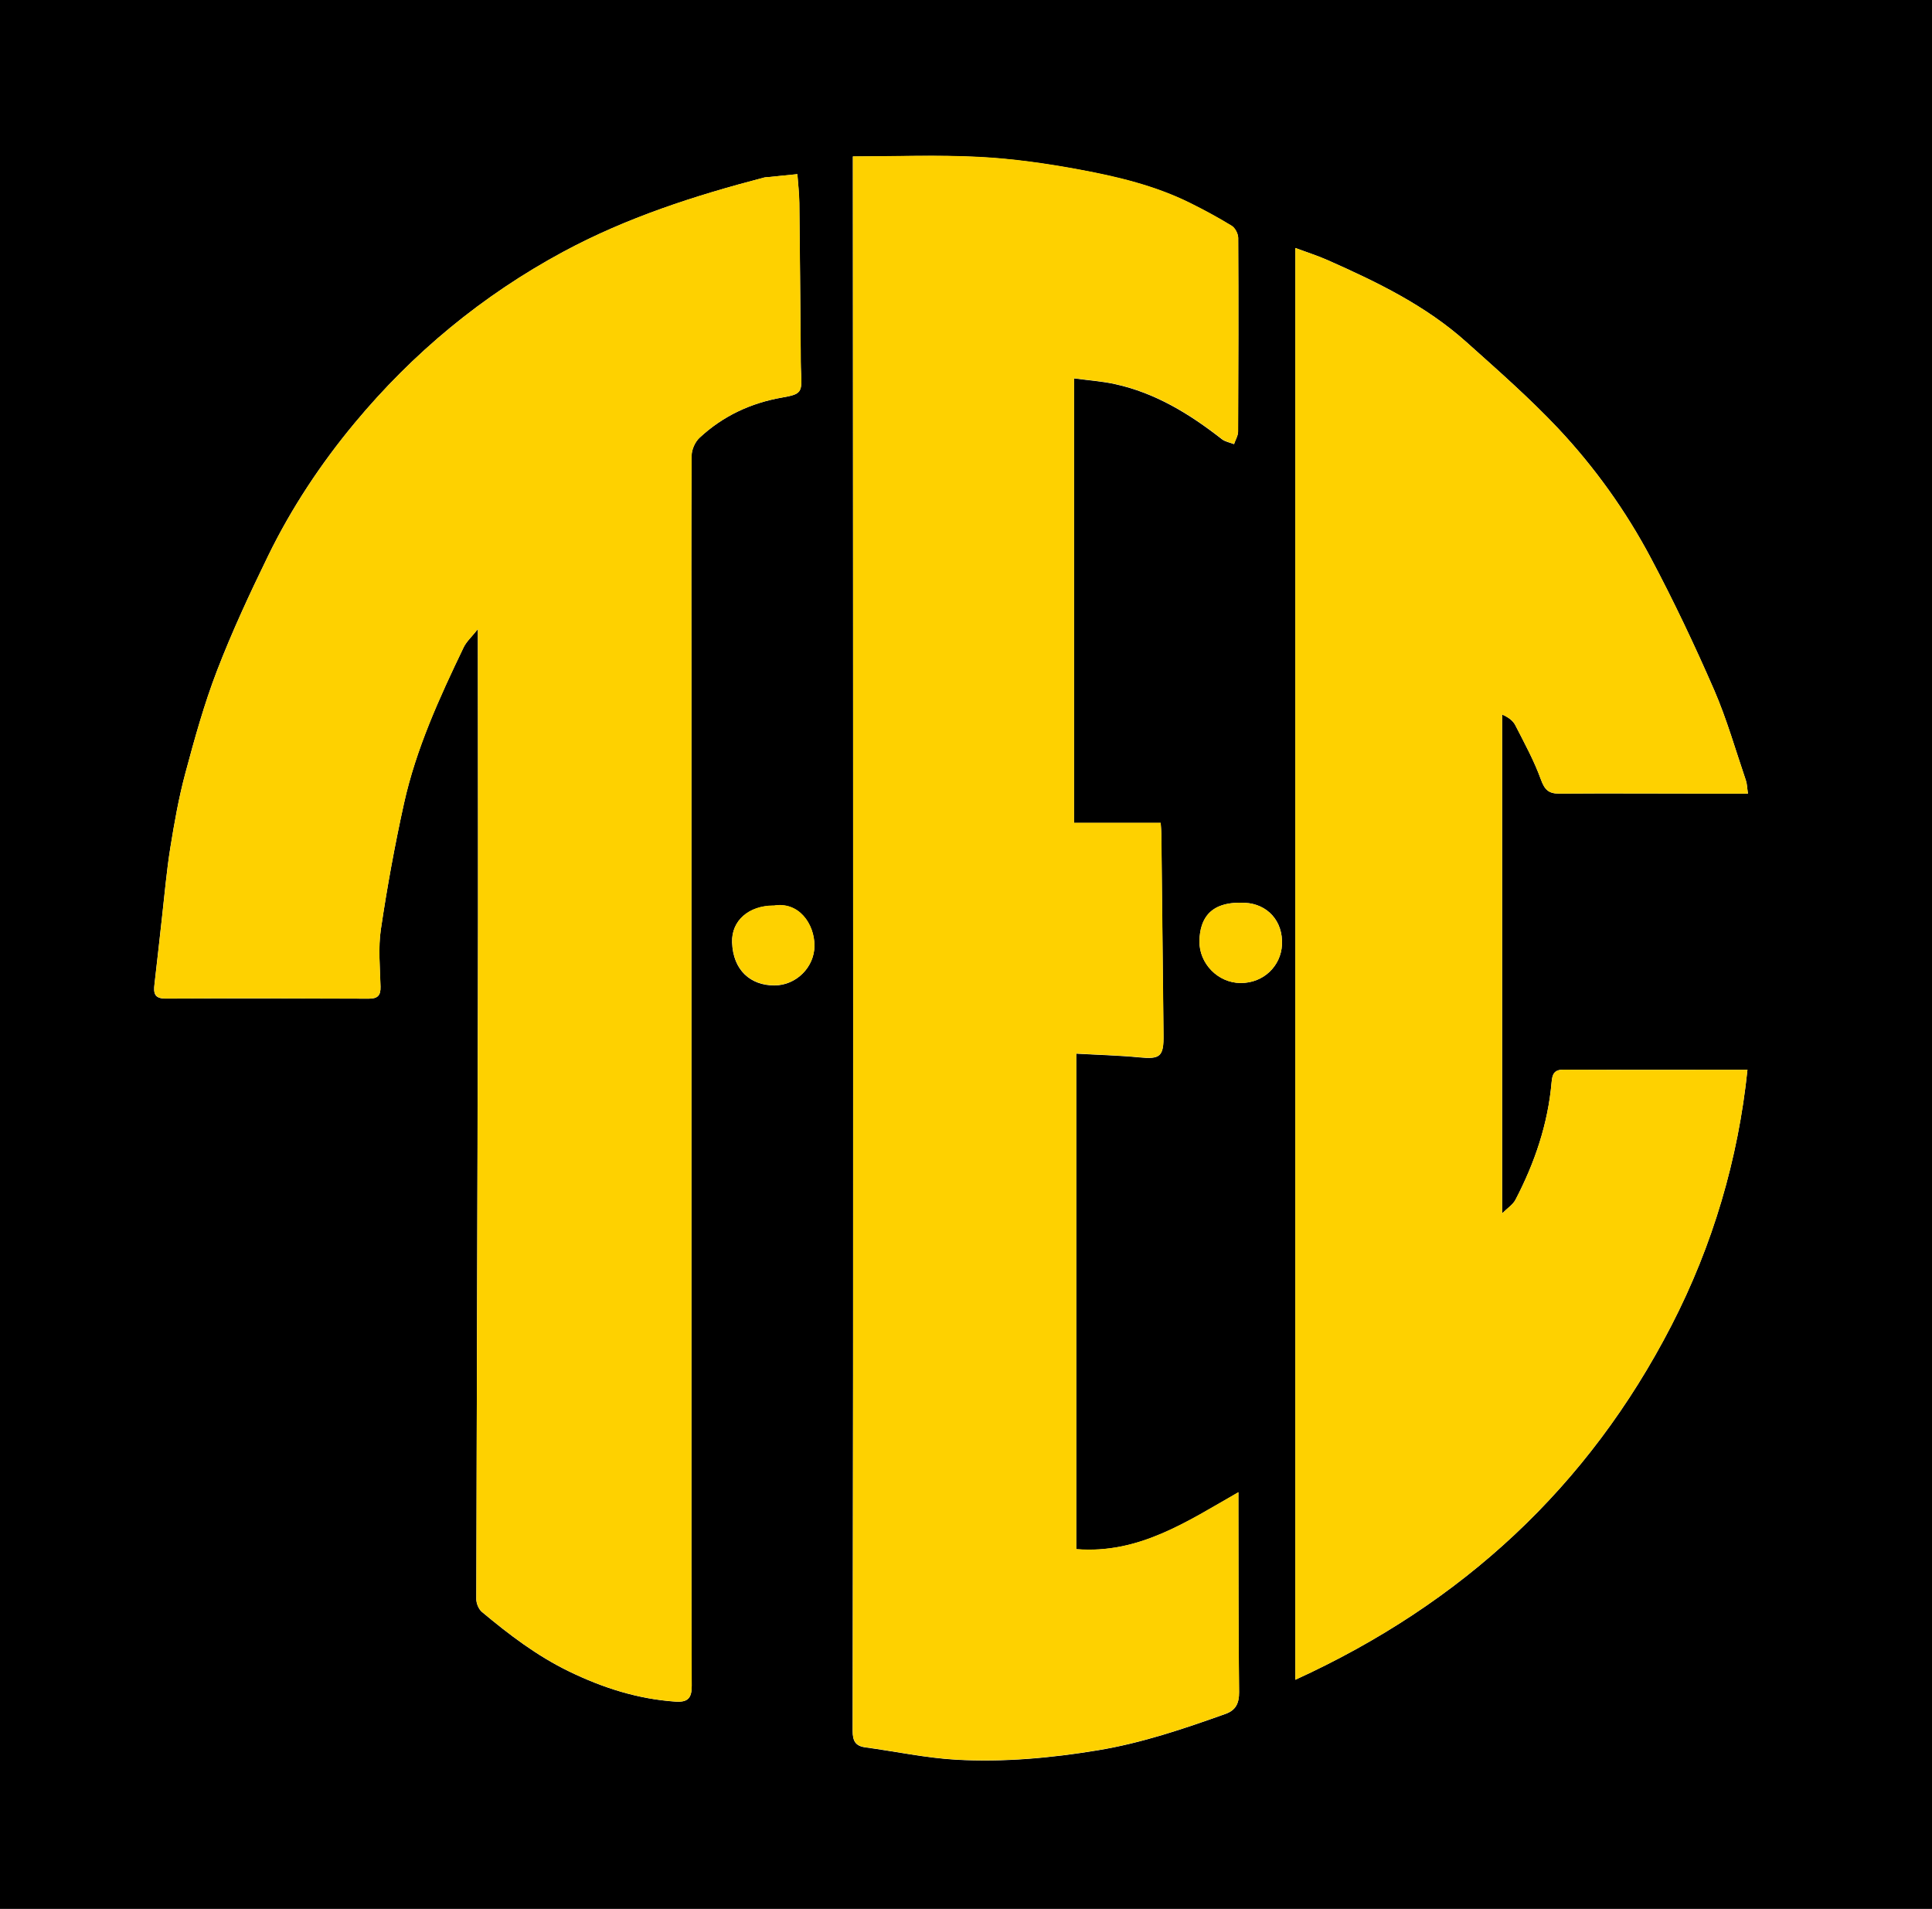 <svg width="83" height="82" viewBox="0 0 83 82" fill="none" xmlns="http://www.w3.org/2000/svg">
<g clip-path="url(#clip0_7608_11840)">
<path d="M0 82V0H83V82H0ZM20.529 27.026C20.529 27.409 20.529 27.62 20.529 27.831C20.529 32.936 20.542 38.045 20.529 43.15C20.512 51.665 20.479 60.181 20.462 68.696C20.462 68.881 20.563 69.126 20.703 69.244C21.868 70.218 23.067 71.132 24.451 71.803C25.904 72.507 27.402 72.987 29.023 73.097C29.559 73.131 29.72 72.937 29.715 72.414C29.699 68.886 29.703 65.357 29.703 61.829C29.703 53.162 29.703 44.49 29.703 35.823C29.703 33.619 29.703 31.418 29.703 29.213C29.703 26.001 29.69 22.785 29.711 19.573C29.711 19.311 29.859 18.982 30.053 18.805C31.054 17.874 32.248 17.313 33.604 17.077C34.418 16.934 34.456 16.862 34.414 16.04C34.397 15.711 34.397 15.378 34.397 15.049C34.376 12.937 34.364 10.83 34.338 8.718C34.334 8.305 34.283 7.896 34.254 7.483C33.836 7.525 33.418 7.567 33 7.609C32.945 7.613 32.89 7.613 32.835 7.626C29.846 8.406 26.925 9.346 24.189 10.821C20.719 12.693 17.739 15.159 15.236 18.173C13.783 19.918 12.517 21.828 11.516 23.881C10.727 25.5 9.967 27.135 9.321 28.813C8.772 30.242 8.359 31.73 7.962 33.214C7.679 34.264 7.489 35.343 7.316 36.418C7.156 37.413 7.071 38.42 6.957 39.423C6.847 40.376 6.75 41.329 6.636 42.277C6.59 42.665 6.628 42.901 7.122 42.897C10.026 42.884 12.935 42.889 15.839 42.901C16.223 42.901 16.358 42.766 16.346 42.383C16.325 41.556 16.24 40.713 16.363 39.908C16.633 38.1 16.962 36.3 17.355 34.512C17.874 32.16 18.875 29.977 19.913 27.818C20.035 27.561 20.268 27.354 20.525 27.03L20.529 27.026ZM36.639 6.715C36.639 6.821 36.639 6.947 36.639 7.078C36.643 19.311 36.651 31.54 36.651 43.774C36.651 53.967 36.647 64.16 36.63 74.353C36.63 74.775 36.74 75.002 37.171 75.061C38.475 75.238 39.771 75.517 41.08 75.592C43.115 75.706 45.145 75.521 47.163 75.188C49.054 74.876 50.857 74.264 52.651 73.624C53.086 73.468 53.234 73.173 53.23 72.696C53.2 70.087 53.204 67.482 53.2 64.872C53.2 64.632 53.2 64.392 53.2 64.105C50.996 65.366 48.924 66.765 46.234 66.55V45.262C47.205 45.317 48.079 45.338 48.945 45.422C49.844 45.511 49.996 45.388 49.983 44.457C49.949 41.578 49.92 38.698 49.89 35.823C49.89 35.684 49.873 35.545 49.861 35.351H46.137V16.255C46.762 16.339 47.336 16.377 47.894 16.5C49.637 16.879 51.11 17.785 52.495 18.869C52.639 18.978 52.841 19.012 53.014 19.079C53.073 18.898 53.187 18.721 53.187 18.54C53.2 15.766 53.209 12.992 53.192 10.223C53.192 10.046 53.061 9.793 52.913 9.704C52.335 9.35 51.731 9.025 51.123 8.722C49.633 7.984 48.029 7.601 46.412 7.297C44.977 7.031 43.52 6.821 42.064 6.745C40.278 6.652 38.484 6.724 36.635 6.724L36.639 6.715ZM75.093 34.091C75.055 33.834 75.055 33.669 75.004 33.522C74.561 32.223 74.185 30.895 73.641 29.639C72.805 27.721 71.906 25.824 70.926 23.978C69.85 21.946 68.507 20.07 66.933 18.396C65.7 17.09 64.341 15.897 62.998 14.695C61.251 13.127 59.161 12.115 57.037 11.175C56.598 10.981 56.134 10.834 55.648 10.653V72.157C62.808 68.886 68.229 63.877 71.804 56.943C73.59 53.478 74.675 49.777 75.072 45.953C72.37 45.953 69.765 45.957 67.165 45.949C66.76 45.949 66.688 46.151 66.658 46.489C66.502 48.28 65.932 49.954 65.105 51.539C64.995 51.749 64.759 51.897 64.531 52.125V30.693C64.801 30.811 64.995 30.954 65.096 31.148C65.489 31.916 65.907 32.679 66.198 33.484C66.359 33.926 66.528 34.095 66.992 34.091C69.162 34.074 71.332 34.091 73.501 34.091C74.012 34.091 74.523 34.091 75.093 34.091ZM51.528 40.422C51.516 41.392 52.322 42.218 53.293 42.227C54.289 42.235 55.028 41.489 55.074 40.587C55.129 39.554 54.437 38.833 53.495 38.783C52.018 38.703 51.554 39.428 51.528 40.422ZM33.232 38.905C32.164 38.905 31.417 39.554 31.451 40.486C31.493 41.691 32.257 42.332 33.266 42.332C34.199 42.332 34.988 41.552 34.988 40.625C34.988 39.697 34.321 38.715 33.228 38.909L33.232 38.905Z" fill="black"/>
<path d="M20.529 27.026C20.271 27.35 20.039 27.557 19.917 27.814C18.878 29.977 17.882 32.16 17.358 34.508C16.962 36.291 16.632 38.096 16.366 39.904C16.244 40.714 16.328 41.552 16.349 42.379C16.358 42.762 16.227 42.897 15.843 42.897C12.938 42.885 10.03 42.876 7.125 42.893C6.631 42.893 6.593 42.657 6.64 42.273C6.754 41.325 6.851 40.372 6.961 39.419C7.075 38.416 7.159 37.409 7.319 36.414C7.493 35.339 7.683 34.26 7.965 33.21C8.362 31.726 8.772 30.238 9.325 28.809C9.971 27.131 10.73 25.496 11.52 23.877C12.52 21.824 13.787 19.919 15.239 18.169C17.742 15.159 20.723 12.689 24.193 10.817C26.929 9.342 29.85 8.402 32.839 7.622C32.889 7.609 32.949 7.609 33.003 7.605C33.421 7.563 33.839 7.521 34.257 7.479C34.287 7.892 34.337 8.301 34.342 8.714C34.367 10.826 34.384 12.933 34.401 15.045C34.401 15.374 34.401 15.707 34.418 16.036C34.46 16.858 34.422 16.93 33.607 17.073C32.252 17.309 31.057 17.87 30.057 18.801C29.867 18.978 29.719 19.307 29.715 19.569C29.694 22.781 29.706 25.997 29.706 29.209C29.706 31.414 29.706 33.615 29.706 35.819C29.706 44.486 29.706 53.158 29.706 61.825C29.706 65.353 29.702 68.882 29.719 72.41C29.719 72.933 29.563 73.127 29.027 73.093C27.406 72.983 25.907 72.503 24.455 71.799C23.074 71.128 21.871 70.214 20.706 69.24C20.567 69.122 20.465 68.877 20.465 68.692C20.478 60.176 20.516 51.661 20.533 43.146C20.546 38.041 20.533 32.932 20.533 27.827C20.533 27.616 20.533 27.409 20.533 27.022L20.529 27.026Z" fill="#FED100"/>
<path d="M36.639 6.716C38.488 6.716 40.282 6.644 42.068 6.737C43.525 6.813 44.981 7.019 46.416 7.289C48.033 7.588 49.637 7.976 51.127 8.714C51.74 9.018 52.339 9.342 52.917 9.696C53.065 9.785 53.192 10.038 53.196 10.215C53.209 12.989 53.205 15.762 53.192 18.532C53.192 18.713 53.078 18.89 53.019 19.072C52.846 19.004 52.639 18.97 52.499 18.861C51.115 17.777 49.642 16.871 47.898 16.492C47.341 16.369 46.767 16.331 46.142 16.247V35.343H49.865C49.878 35.537 49.895 35.676 49.895 35.816C49.929 38.695 49.954 41.574 49.988 44.449C50 45.38 49.844 45.503 48.949 45.414C48.08 45.33 47.206 45.309 46.239 45.254V66.542C48.924 66.761 50.997 65.358 53.205 64.097C53.205 64.384 53.205 64.624 53.205 64.865C53.209 67.474 53.205 70.079 53.234 72.689C53.238 73.165 53.086 73.46 52.656 73.616C50.861 74.257 49.059 74.868 47.168 75.18C45.15 75.513 43.123 75.698 41.084 75.585C39.776 75.513 38.48 75.231 37.175 75.053C36.745 74.994 36.631 74.767 36.635 74.345C36.652 64.152 36.656 53.959 36.656 43.766C36.656 31.532 36.648 19.303 36.643 7.07C36.643 6.944 36.643 6.813 36.643 6.707L36.639 6.716Z" fill="#FED100"/>
<path d="M75.093 34.091C74.523 34.091 74.012 34.091 73.501 34.091C71.332 34.091 69.162 34.074 66.992 34.091C66.527 34.091 66.359 33.922 66.198 33.483C65.907 32.678 65.489 31.915 65.096 31.148C64.999 30.954 64.801 30.811 64.531 30.693V52.124C64.759 51.897 64.995 51.749 65.105 51.538C65.932 49.953 66.502 48.28 66.658 46.488C66.688 46.155 66.76 45.949 67.165 45.949C69.769 45.961 72.37 45.953 75.072 45.953C74.675 49.776 73.594 53.473 71.804 56.943C68.229 63.873 62.808 68.881 55.648 72.157V10.652C56.13 10.834 56.594 10.977 57.037 11.175C59.161 12.115 61.25 13.127 62.998 14.695C64.341 15.896 65.7 17.089 66.933 18.396C68.507 20.07 69.85 21.946 70.926 23.978C71.91 25.824 72.805 27.721 73.641 29.639C74.185 30.891 74.561 32.223 75.004 33.522C75.055 33.669 75.055 33.838 75.093 34.091Z" fill="#FED100"/>
<path d="M51.528 40.423C51.549 39.428 52.017 38.703 53.495 38.783C54.436 38.834 55.124 39.555 55.074 40.588C55.027 41.49 54.288 42.232 53.292 42.227C52.321 42.219 51.515 41.393 51.528 40.423Z" fill="#FED100"/>
<path d="M33.231 38.9C34.321 38.706 34.992 39.688 34.992 40.615C34.992 41.547 34.203 42.327 33.27 42.323C32.256 42.323 31.496 41.682 31.454 40.476C31.421 39.545 32.168 38.895 33.236 38.895L33.231 38.9Z" fill="#FED100"/>
</g>
<defs>
<clipPath id="clip0_7608_11840">
<rect width="83" height="82" fill="white"/>
</clipPath>
</defs>
</svg>

